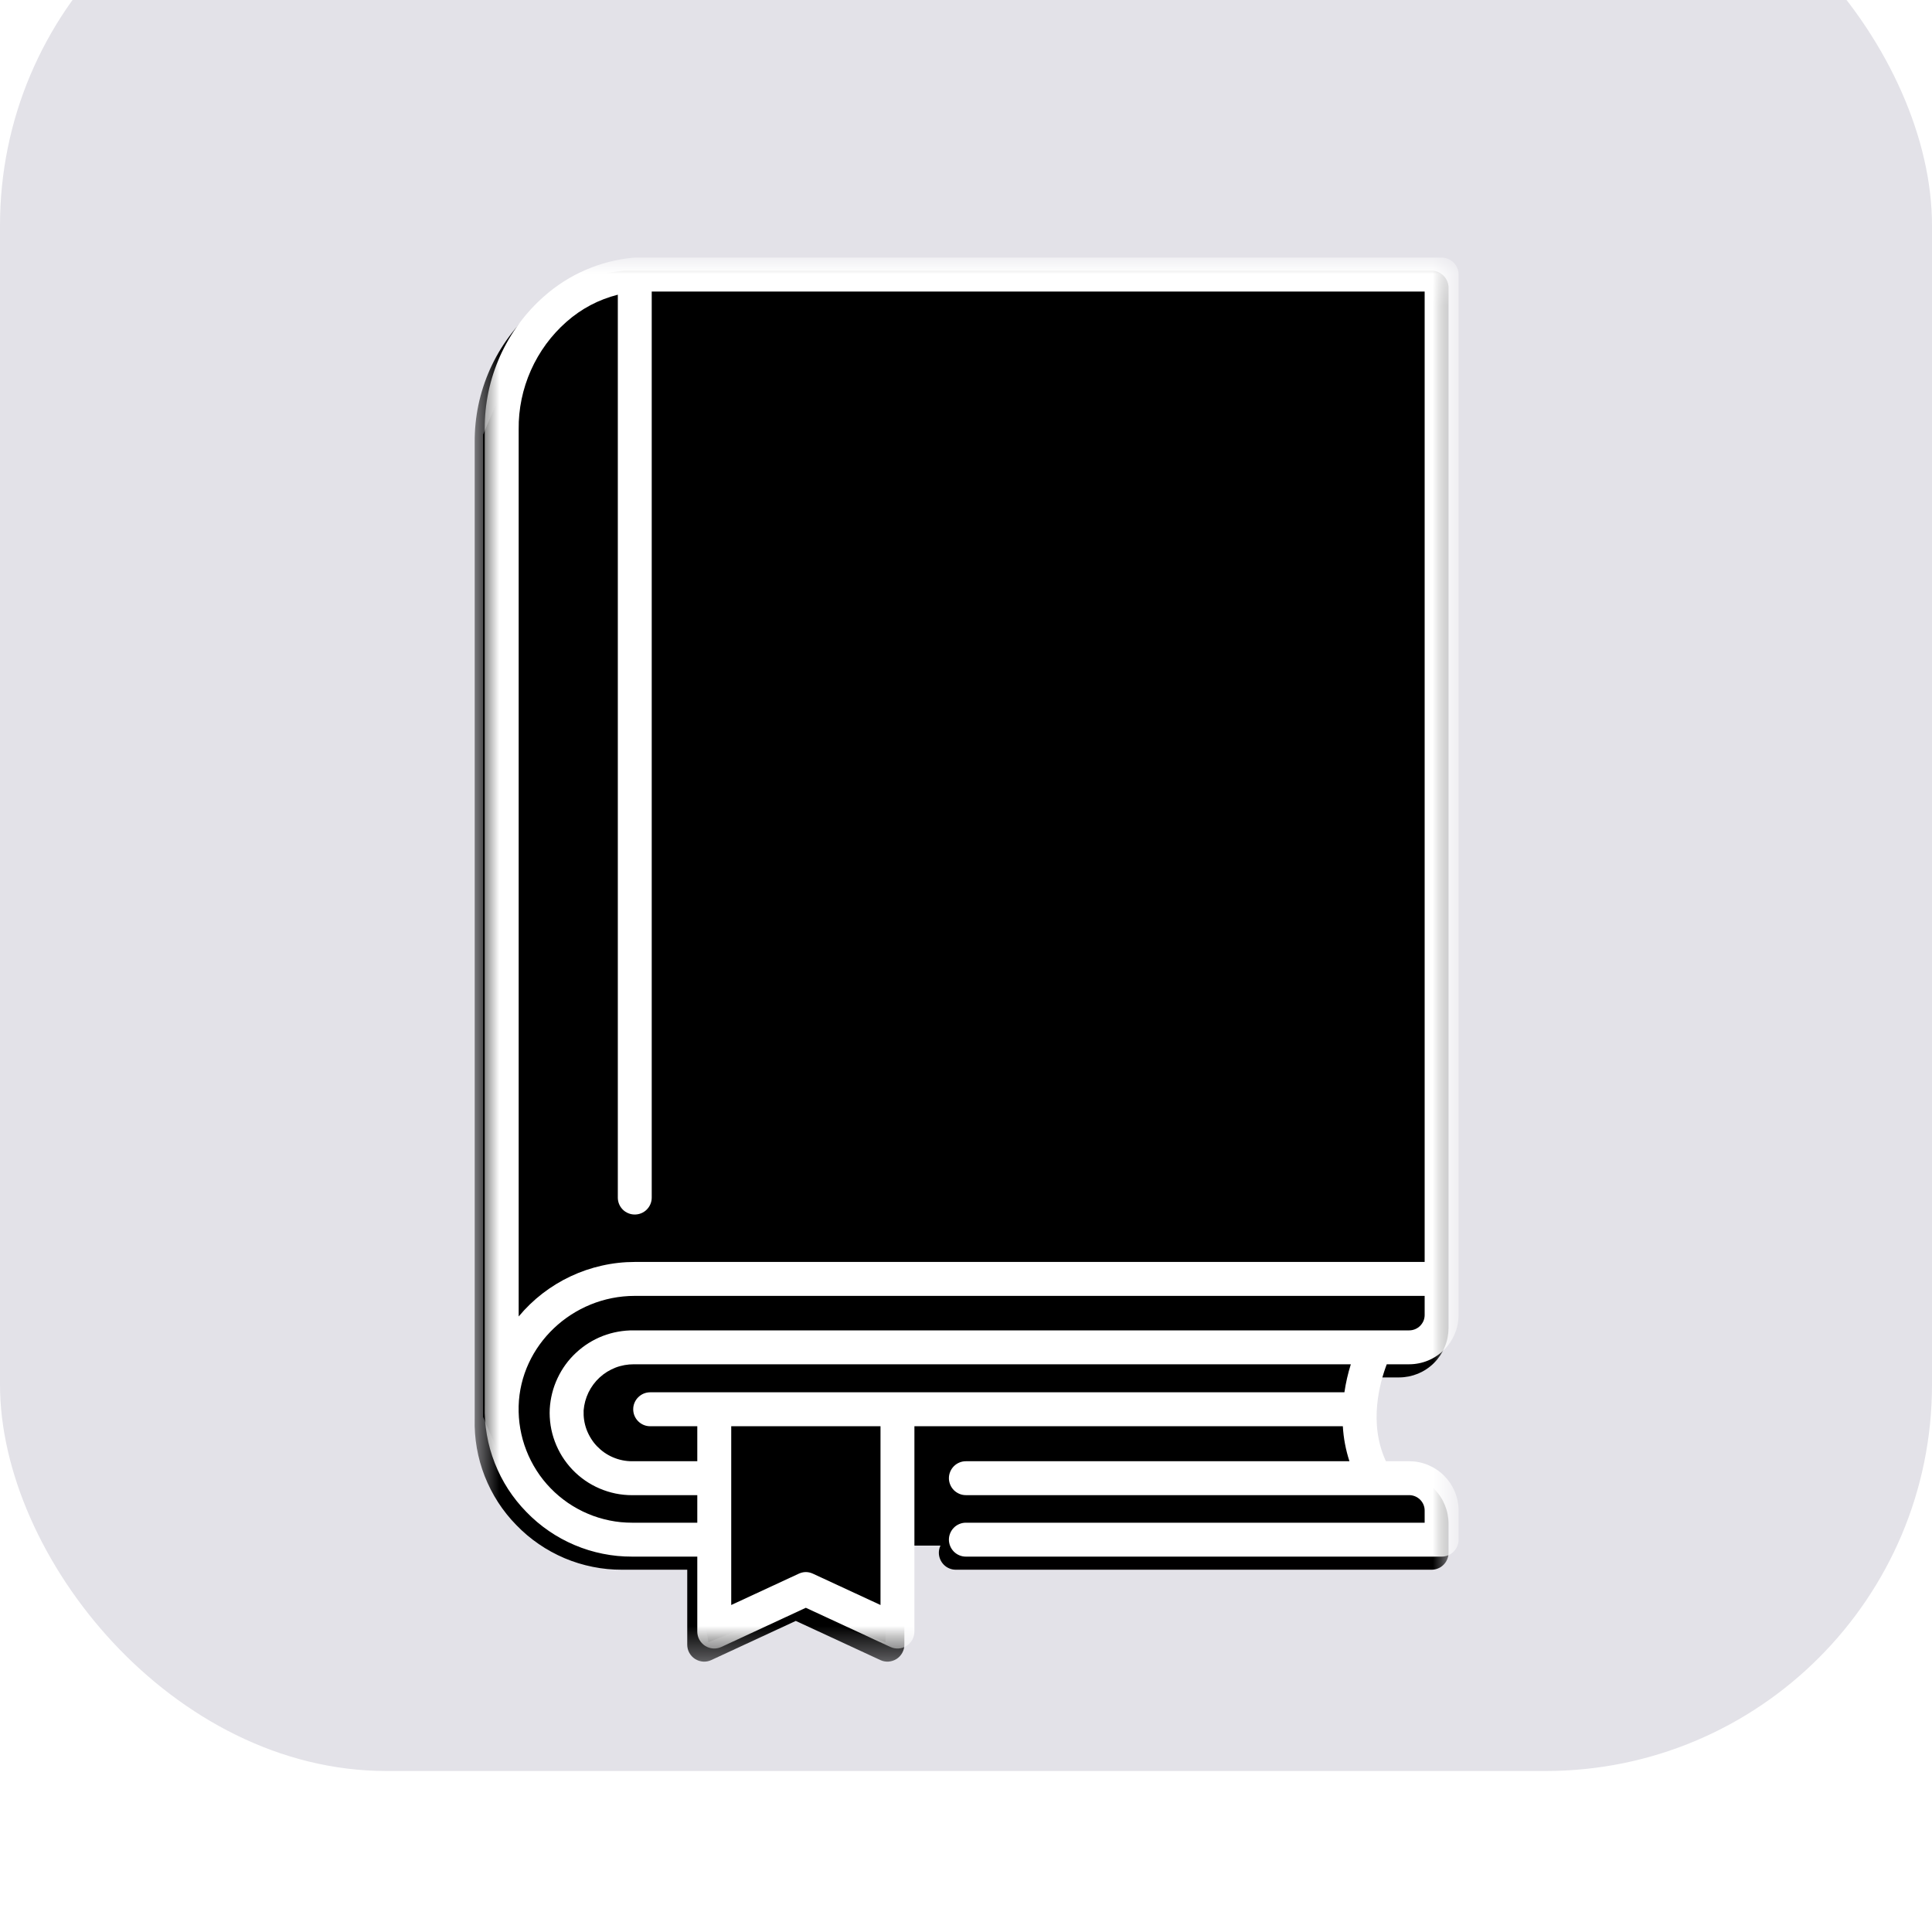 <svg width="60" height="60" viewBox="0 0 60 60" fill="none" xmlns="http://www.w3.org/2000/svg">
<g filter="url(#filter0_i_828_8396)">
<rect width="60" height="60" rx="12" fill="#E3E2E8"/>
</g>
<mask id="mask0_828_8396" style="mask-type:luminance" maskUnits="userSpaceOnUse" x="14" y="8" width="31" height="44">
<path d="M14.688 8.407H45V51.63H14.688V8.407Z" fill="white"/>
</mask>
<g mask="url(#mask0_828_8396)">
<path d="M16.037 47.364C16.249 47.584 16.482 47.781 16.734 47.953C16.986 48.127 17.253 48.272 17.535 48.392C17.817 48.511 18.108 48.6 18.408 48.66C18.708 48.721 19.011 48.75 19.317 48.749H21.343V51.077C21.343 51.121 21.348 51.164 21.359 51.208C21.37 51.25 21.386 51.291 21.407 51.33C21.429 51.369 21.455 51.404 21.485 51.437C21.515 51.469 21.549 51.497 21.586 51.521C21.623 51.544 21.664 51.563 21.705 51.577C21.747 51.591 21.79 51.599 21.835 51.603C21.879 51.606 21.923 51.603 21.966 51.595C22.01 51.587 22.051 51.573 22.092 51.554L24.714 50.339L27.338 51.554C27.378 51.573 27.42 51.587 27.463 51.595C27.507 51.603 27.551 51.606 27.595 51.603C27.639 51.599 27.682 51.591 27.724 51.577C27.766 51.563 27.805 51.545 27.843 51.521C27.88 51.497 27.914 51.469 27.944 51.437C27.974 51.404 28 51.369 28.021 51.33C28.042 51.291 28.058 51.25 28.07 51.208C28.081 51.164 28.086 51.121 28.086 51.077V44.7H41.391C41.412 45.072 41.481 45.434 41.596 45.787H29.684C29.615 45.787 29.547 45.8 29.483 45.827C29.419 45.854 29.361 45.892 29.312 45.941C29.263 45.99 29.225 46.048 29.198 46.112C29.171 46.176 29.157 46.244 29.157 46.314C29.157 46.383 29.171 46.451 29.198 46.515C29.225 46.58 29.263 46.636 29.312 46.686C29.361 46.735 29.419 46.773 29.483 46.8C29.547 46.828 29.615 46.841 29.684 46.841H43.452C43.516 46.841 43.577 46.853 43.636 46.877C43.694 46.901 43.746 46.937 43.792 46.981C43.836 47.026 43.871 47.078 43.896 47.137C43.92 47.196 43.932 47.257 43.932 47.321V47.696H29.684C29.615 47.696 29.547 47.709 29.483 47.736C29.419 47.763 29.361 47.8 29.312 47.85C29.263 47.899 29.225 47.956 29.198 48.021C29.171 48.085 29.157 48.152 29.157 48.223C29.157 48.292 29.171 48.359 29.198 48.424C29.225 48.489 29.263 48.545 29.312 48.595C29.361 48.644 29.419 48.683 29.483 48.709C29.547 48.736 29.615 48.749 29.684 48.749H44.459C44.529 48.749 44.596 48.736 44.661 48.709C44.725 48.683 44.782 48.644 44.831 48.595C44.881 48.545 44.919 48.489 44.945 48.424C44.972 48.359 44.986 48.292 44.986 48.223V47.321C44.986 47.22 44.975 47.12 44.956 47.021C44.937 46.923 44.907 46.827 44.869 46.734C44.83 46.641 44.783 46.552 44.727 46.469C44.671 46.385 44.607 46.308 44.536 46.236C44.465 46.165 44.387 46.102 44.304 46.046C44.22 45.99 44.132 45.943 44.039 45.904C43.946 45.865 43.85 45.836 43.752 45.816C43.653 45.797 43.553 45.787 43.452 45.787H42.729C42.179 44.602 42.544 43.33 42.755 42.777H43.452C43.553 42.777 43.652 42.766 43.751 42.747C43.849 42.727 43.945 42.698 44.038 42.66C44.131 42.621 44.22 42.574 44.303 42.518C44.387 42.462 44.465 42.398 44.536 42.327C44.607 42.256 44.67 42.178 44.727 42.095C44.782 42.011 44.83 41.923 44.868 41.83C44.907 41.737 44.936 41.641 44.956 41.542C44.975 41.444 44.985 41.344 44.986 41.243V8.934C44.986 8.864 44.972 8.797 44.945 8.733C44.918 8.668 44.88 8.611 44.831 8.562C44.782 8.513 44.724 8.475 44.66 8.447C44.596 8.421 44.528 8.407 44.458 8.407H19.401C19.392 8.407 19.384 8.409 19.375 8.41C19.366 8.41 19.358 8.409 19.35 8.41C18.84 8.458 18.349 8.584 17.878 8.788C17.408 8.991 16.98 9.262 16.595 9.601C16.301 9.859 16.038 10.146 15.806 10.46C15.574 10.775 15.378 11.111 15.217 11.468C15.058 11.825 14.938 12.195 14.857 12.578C14.778 12.961 14.739 13.348 14.742 13.739V44.061C14.734 44.366 14.756 44.669 14.808 44.968C14.86 45.268 14.942 45.56 15.053 45.844C15.165 46.128 15.303 46.398 15.468 46.654C15.634 46.909 15.823 47.147 16.037 47.364ZM27.033 50.252L24.936 49.281C24.788 49.212 24.641 49.212 24.493 49.281L22.397 50.252V44.7H27.033V50.252ZM41.44 43.647H19.88C19.81 43.647 19.742 43.66 19.678 43.687C19.614 43.714 19.556 43.752 19.508 43.801C19.458 43.851 19.42 43.908 19.393 43.972C19.366 44.036 19.353 44.104 19.353 44.173C19.353 44.243 19.366 44.311 19.393 44.375C19.42 44.44 19.458 44.497 19.508 44.546C19.556 44.595 19.614 44.633 19.678 44.66C19.742 44.687 19.81 44.7 19.88 44.7H21.343V45.787H19.317C19.215 45.787 19.114 45.777 19.014 45.756C18.914 45.736 18.818 45.705 18.724 45.665C18.63 45.625 18.542 45.576 18.458 45.518C18.374 45.459 18.297 45.394 18.227 45.32C18.156 45.246 18.094 45.166 18.041 45.08C17.986 44.993 17.942 44.902 17.906 44.807C17.87 44.711 17.845 44.613 17.829 44.512C17.814 44.412 17.809 44.31 17.813 44.208C17.821 44.111 17.837 44.016 17.863 43.922C17.889 43.828 17.923 43.736 17.965 43.649C18.008 43.562 18.058 43.479 18.117 43.401C18.174 43.322 18.24 43.251 18.311 43.185C18.383 43.119 18.461 43.06 18.543 43.009C18.627 42.958 18.713 42.915 18.805 42.88C18.895 42.845 18.989 42.819 19.085 42.801C19.18 42.784 19.277 42.776 19.374 42.777H41.639C41.55 43.062 41.483 43.352 41.44 43.647ZM43.932 41.243C43.932 41.307 43.92 41.368 43.896 41.427C43.871 41.485 43.836 41.537 43.792 41.583C43.746 41.627 43.694 41.662 43.636 41.687C43.577 41.711 43.516 41.723 43.452 41.723H19.374C19.21 41.721 19.046 41.735 18.884 41.764C18.721 41.793 18.563 41.837 18.409 41.897C18.256 41.956 18.109 42.03 17.969 42.117C17.829 42.205 17.7 42.305 17.579 42.417C17.458 42.529 17.349 42.652 17.252 42.785C17.155 42.919 17.072 43.06 17.002 43.209C16.931 43.358 16.876 43.513 16.836 43.673C16.796 43.833 16.771 43.995 16.761 44.159C16.752 44.333 16.762 44.505 16.788 44.676C16.815 44.847 16.858 45.013 16.919 45.175C16.98 45.338 17.056 45.492 17.147 45.639C17.24 45.786 17.345 45.922 17.464 46.048C17.584 46.173 17.715 46.285 17.857 46.384C18 46.483 18.15 46.566 18.309 46.634C18.469 46.702 18.633 46.754 18.802 46.789C18.972 46.824 19.144 46.841 19.317 46.841H21.343V47.697H19.317C19.2 47.697 19.082 47.691 18.965 47.679C18.848 47.667 18.733 47.65 18.617 47.626C18.502 47.603 18.389 47.574 18.276 47.539C18.164 47.505 18.054 47.465 17.946 47.419C17.838 47.373 17.732 47.322 17.629 47.266C17.526 47.209 17.426 47.148 17.329 47.082C17.232 47.016 17.139 46.944 17.049 46.869C16.959 46.794 16.873 46.713 16.791 46.629C16.709 46.545 16.632 46.457 16.558 46.365C16.485 46.273 16.417 46.178 16.354 46.079C16.291 45.98 16.232 45.879 16.179 45.774C16.125 45.669 16.077 45.562 16.035 45.453C15.992 45.344 15.955 45.232 15.923 45.119C15.892 45.006 15.866 44.892 15.846 44.776C15.826 44.66 15.812 44.543 15.803 44.426C15.795 44.309 15.792 44.192 15.795 44.074C15.847 42.188 17.465 40.652 19.401 40.652H43.932V41.243ZM17.284 10.398C17.747 9.991 18.277 9.712 18.875 9.559V37.599C18.875 37.669 18.888 37.736 18.914 37.8C18.941 37.865 18.979 37.922 19.028 37.971C19.078 38.021 19.135 38.059 19.2 38.086C19.264 38.113 19.331 38.126 19.401 38.126C19.471 38.126 19.538 38.113 19.603 38.086C19.667 38.059 19.724 38.021 19.774 37.971C19.823 37.922 19.861 37.865 19.888 37.8C19.915 37.736 19.928 37.669 19.928 37.599V9.461H43.932V39.598H19.401C19.057 39.599 18.717 39.636 18.381 39.712C18.045 39.787 17.722 39.898 17.41 40.044C17.099 40.19 16.807 40.369 16.534 40.58C16.262 40.789 16.016 41.027 15.796 41.291V13.739C15.792 13.423 15.823 13.111 15.887 12.802C15.951 12.493 16.048 12.195 16.176 11.906C16.304 11.618 16.462 11.347 16.648 11.092C16.836 10.838 17.047 10.606 17.284 10.398Z" fill="black"/>
</g>
<path d="M19 9H44.5V40L44 42H42V43V46H43L44.5 47V48H27.5V51L24.5 50L22 51L21.5 48L16.5 47.5L15 44V13.5L16.5 10L19 9Z" fill="black"/>
<mask id="mask1_828_8396" style="mask-type:luminance" maskUnits="userSpaceOnUse" x="15" y="8" width="31" height="44">
<path d="M15 8H45.312V51.222H15V8Z" fill="white"/>
</mask>
<g mask="url(#mask1_828_8396)">
<path d="M16.349 46.957C16.561 47.177 16.794 47.373 17.046 47.546C17.298 47.72 17.566 47.865 17.847 47.984C18.13 48.104 18.42 48.193 18.72 48.253C19.02 48.314 19.323 48.343 19.629 48.342H21.655V50.669C21.655 50.714 21.66 50.757 21.671 50.8C21.682 50.843 21.698 50.884 21.72 50.923C21.741 50.961 21.767 50.997 21.797 51.029C21.827 51.062 21.861 51.089 21.898 51.114C21.935 51.137 21.976 51.156 22.017 51.17C22.059 51.184 22.102 51.192 22.147 51.195C22.191 51.198 22.235 51.195 22.278 51.187C22.322 51.179 22.363 51.166 22.404 51.147L25.026 49.931L27.65 51.147C27.69 51.166 27.732 51.179 27.775 51.187C27.819 51.195 27.863 51.198 27.907 51.195C27.951 51.192 27.994 51.184 28.036 51.17C28.078 51.156 28.117 51.138 28.155 51.114C28.192 51.089 28.226 51.062 28.256 51.029C28.286 50.997 28.312 50.961 28.333 50.923C28.354 50.884 28.37 50.843 28.381 50.8C28.392 50.757 28.398 50.714 28.398 50.669V44.293H41.703C41.724 44.664 41.793 45.026 41.908 45.38H29.996C29.927 45.38 29.859 45.393 29.795 45.42C29.731 45.447 29.674 45.484 29.624 45.534C29.575 45.583 29.537 45.64 29.51 45.705C29.483 45.769 29.469 45.836 29.469 45.907C29.469 45.976 29.483 46.044 29.51 46.108C29.537 46.173 29.575 46.229 29.624 46.279C29.674 46.328 29.731 46.366 29.795 46.393C29.859 46.42 29.927 46.433 29.996 46.433H43.764C43.828 46.433 43.889 46.446 43.948 46.47C44.006 46.494 44.058 46.529 44.104 46.574C44.148 46.619 44.184 46.671 44.208 46.73C44.232 46.788 44.244 46.85 44.244 46.913V47.289H29.996C29.927 47.289 29.859 47.302 29.795 47.329C29.731 47.355 29.674 47.393 29.624 47.443C29.575 47.492 29.537 47.549 29.51 47.614C29.483 47.678 29.469 47.745 29.469 47.815C29.469 47.885 29.483 47.952 29.51 48.017C29.537 48.082 29.575 48.138 29.624 48.188C29.674 48.237 29.731 48.276 29.795 48.302C29.859 48.329 29.927 48.342 29.996 48.342H44.771C44.841 48.342 44.908 48.329 44.973 48.302C45.037 48.276 45.094 48.237 45.143 48.188C45.193 48.138 45.231 48.082 45.258 48.017C45.285 47.952 45.298 47.885 45.298 47.815V46.913C45.298 46.812 45.288 46.713 45.268 46.614C45.249 46.515 45.219 46.419 45.181 46.327C45.142 46.234 45.095 46.145 45.039 46.062C44.983 45.978 44.919 45.901 44.848 45.829C44.777 45.758 44.699 45.694 44.616 45.639C44.532 45.583 44.444 45.536 44.351 45.497C44.258 45.458 44.162 45.429 44.063 45.409C43.965 45.389 43.864 45.38 43.764 45.38H43.041C42.491 44.195 42.856 42.922 43.067 42.369H43.764C43.864 42.369 43.964 42.359 44.063 42.339C44.161 42.32 44.257 42.291 44.35 42.252C44.443 42.214 44.532 42.167 44.615 42.11C44.699 42.055 44.777 41.991 44.848 41.92C44.919 41.848 44.982 41.771 45.039 41.688C45.094 41.604 45.142 41.516 45.18 41.423C45.219 41.33 45.248 41.234 45.268 41.135C45.288 41.036 45.297 40.937 45.298 40.836V8.527C45.298 8.457 45.284 8.39 45.258 8.326C45.23 8.261 45.192 8.204 45.143 8.154C45.094 8.105 45.036 8.067 44.972 8.04C44.908 8.014 44.84 8 44.77 8H19.713C19.704 8 19.696 8.002 19.687 8.003C19.678 8.003 19.67 8.002 19.662 8.003C19.152 8.051 18.661 8.177 18.19 8.38C17.72 8.584 17.292 8.855 16.907 9.194C16.613 9.451 16.35 9.738 16.118 10.053C15.886 10.367 15.69 10.704 15.529 11.061C15.37 11.418 15.25 11.787 15.169 12.171C15.09 12.553 15.051 12.941 15.054 13.332V43.654C15.046 43.958 15.068 44.261 15.12 44.561C15.172 44.861 15.254 45.153 15.366 45.437C15.477 45.721 15.615 45.991 15.78 46.247C15.946 46.502 16.135 46.739 16.349 46.957ZM27.345 49.845L25.248 48.873C25.1 48.805 24.953 48.805 24.805 48.873L22.709 49.845V44.293H27.345V49.845ZM41.752 43.239H20.192C20.122 43.239 20.054 43.253 19.99 43.279C19.926 43.306 19.869 43.345 19.82 43.394C19.77 43.443 19.732 43.5 19.705 43.565C19.678 43.629 19.665 43.697 19.665 43.766C19.665 43.836 19.678 43.904 19.705 43.968C19.732 44.032 19.77 44.089 19.82 44.139C19.869 44.188 19.926 44.226 19.99 44.253C20.054 44.28 20.122 44.293 20.192 44.293H21.655V45.38H19.629C19.527 45.38 19.426 45.37 19.326 45.349C19.226 45.329 19.13 45.298 19.036 45.258C18.942 45.218 18.854 45.169 18.77 45.111C18.686 45.052 18.61 44.986 18.538 44.912C18.468 44.839 18.406 44.759 18.353 44.672C18.299 44.585 18.254 44.495 18.218 44.4C18.182 44.304 18.157 44.206 18.141 44.105C18.126 44.005 18.121 43.903 18.125 43.801C18.133 43.704 18.149 43.609 18.175 43.514C18.201 43.421 18.235 43.329 18.277 43.242C18.32 43.154 18.37 43.072 18.429 42.993C18.487 42.915 18.552 42.843 18.623 42.778C18.695 42.712 18.773 42.653 18.855 42.602C18.939 42.551 19.025 42.508 19.116 42.472C19.207 42.437 19.301 42.412 19.397 42.394C19.492 42.377 19.589 42.369 19.686 42.369H41.951C41.862 42.655 41.795 42.944 41.752 43.239ZM44.244 40.836C44.244 40.9 44.232 40.961 44.208 41.02C44.183 41.078 44.148 41.13 44.104 41.175C44.058 41.22 44.006 41.255 43.948 41.279C43.889 41.303 43.828 41.316 43.764 41.316H19.686C19.522 41.314 19.358 41.328 19.195 41.357C19.033 41.386 18.875 41.43 18.721 41.489C18.568 41.549 18.421 41.622 18.281 41.71C18.141 41.797 18.012 41.898 17.891 42.01C17.77 42.122 17.661 42.245 17.564 42.378C17.467 42.511 17.384 42.653 17.314 42.802C17.244 42.951 17.188 43.106 17.148 43.266C17.108 43.426 17.083 43.587 17.073 43.752C17.064 43.925 17.074 44.097 17.1 44.269C17.127 44.44 17.17 44.606 17.231 44.768C17.292 44.931 17.368 45.085 17.459 45.232C17.552 45.379 17.657 45.515 17.776 45.64C17.896 45.766 18.027 45.878 18.169 45.977C18.312 46.076 18.462 46.159 18.621 46.227C18.781 46.295 18.945 46.347 19.114 46.382C19.284 46.417 19.456 46.434 19.629 46.434H21.655V47.289H19.629C19.512 47.289 19.395 47.283 19.277 47.272C19.16 47.26 19.045 47.243 18.929 47.219C18.814 47.196 18.701 47.166 18.588 47.132C18.476 47.098 18.366 47.057 18.258 47.011C18.15 46.966 18.044 46.915 17.941 46.858C17.838 46.802 17.738 46.741 17.641 46.675C17.544 46.608 17.451 46.537 17.361 46.462C17.271 46.387 17.185 46.306 17.103 46.222C17.021 46.138 16.944 46.05 16.87 45.958C16.797 45.866 16.729 45.771 16.666 45.672C16.603 45.573 16.544 45.471 16.491 45.367C16.437 45.262 16.389 45.155 16.347 45.046C16.304 44.937 16.267 44.825 16.235 44.712C16.204 44.599 16.178 44.484 16.158 44.369C16.138 44.253 16.123 44.136 16.115 44.019C16.107 43.902 16.104 43.785 16.107 43.667C16.159 41.78 17.777 40.245 19.713 40.245H44.244V40.836ZM17.596 9.991C18.059 9.584 18.589 9.304 19.187 9.152V37.192C19.187 37.261 19.2 37.329 19.226 37.393C19.253 37.458 19.291 37.514 19.34 37.564C19.39 37.614 19.447 37.652 19.512 37.678C19.576 37.705 19.643 37.718 19.713 37.718C19.783 37.718 19.85 37.705 19.915 37.678C19.979 37.652 20.036 37.614 20.086 37.564C20.135 37.514 20.173 37.458 20.2 37.393C20.227 37.329 20.24 37.261 20.24 37.192V9.054H44.244V39.191H19.713C19.369 39.191 19.029 39.229 18.693 39.305C18.357 39.38 18.034 39.49 17.722 39.637C17.411 39.783 17.119 39.962 16.846 40.172C16.574 40.382 16.328 40.62 16.108 40.884V13.332C16.104 13.016 16.135 12.704 16.199 12.395C16.263 12.086 16.36 11.787 16.488 11.499C16.616 11.211 16.774 10.94 16.96 10.685C17.148 10.431 17.359 10.199 17.596 9.991Z" fill="white"/>
</g>
<defs>
<filter id="filter0_i_828_8396" x="0" y="-5" width="60" height="65" filterUnits="userSpaceOnUse" color-interpolation-filters="sRGB">
<feFlood flood-opacity="0" result="BackgroundImageFix"/>
<feBlend mode="normal" in="SourceGraphic" in2="BackgroundImageFix" result="shape"/>
<feColorMatrix in="SourceAlpha" type="matrix" values="0 0 0 0 0 0 0 0 0 0 0 0 0 0 0 0 0 0 127 0" result="hardAlpha"/>
<feOffset dy="-5"/>
<feGaussianBlur stdDeviation="2.6"/>
<feComposite in2="hardAlpha" operator="arithmetic" k2="-1" k3="1"/>
<feColorMatrix type="matrix" values="0 0 0 0 0 0 0 0 0 0 0 0 0 0 0 0 0 0 0.14 0"/>
<feBlend mode="normal" in2="shape" result="effect1_innerShadow_828_8396"/>
</filter>
</defs>
</svg>
